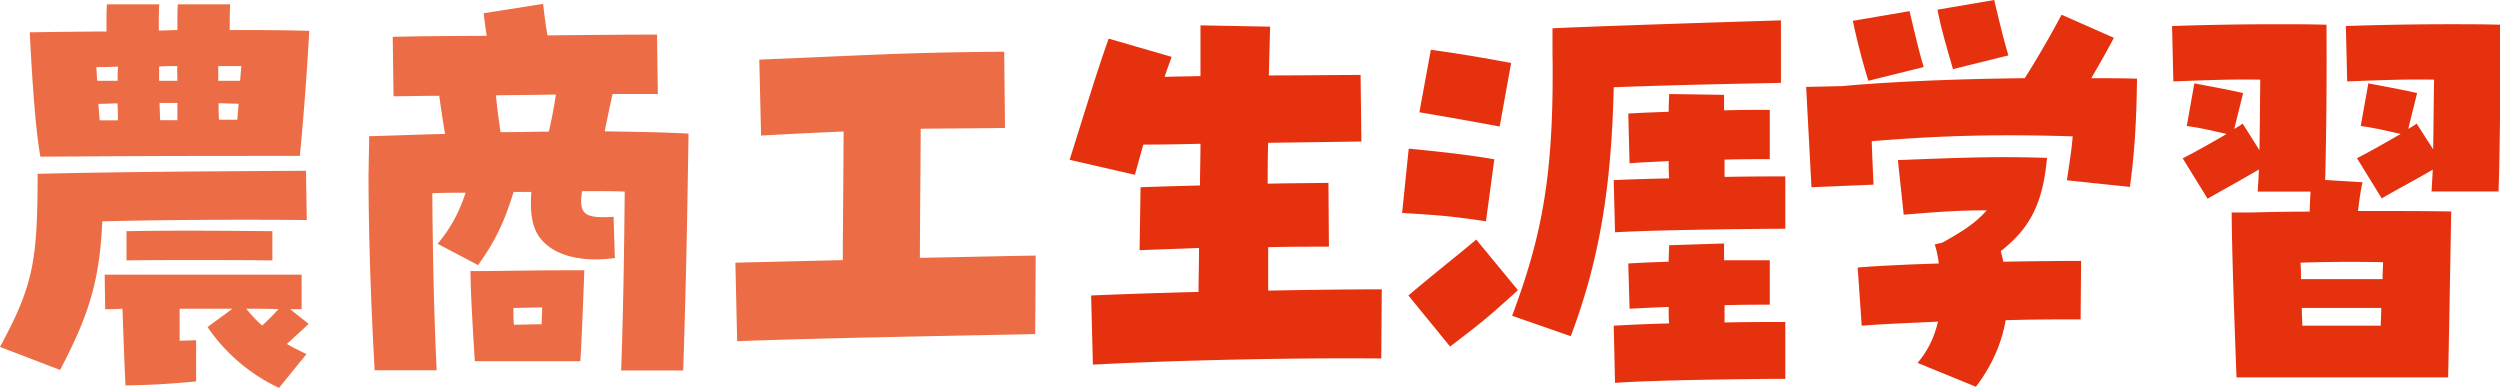 <svg data-name="レイヤー 2" xmlns="http://www.w3.org/2000/svg" viewBox="0 0 154.75 24"><g data-name="レイヤー 1"><path d="M0 21.47c2.06-3.79 2.31-5.3 2.33-10.49v-.22c5.66-.14 12.19-.16 16.61-.19l.05 3.05c-3.38-.03-8.13-.03-12.66.08-.16 3.9-.96 6.04-2.61 9.2l-3.73-1.43zM1.84 2c1.95-.03 4.01-.05 4.75-.05 0-.77 0-1.43.03-1.68h3.24c-.03.3-.03.91-.03 1.62.41 0 .77-.03 1.15-.03 0-.74 0-1.32.03-1.59h3.24c-.03.28-.03.91-.03 1.59 1.7 0 3.27 0 4.92.05-.06 1.32-.3 4.92-.58 7.74-5.22 0-9.47 0-16.06.05-.28-1.54-.49-4.34-.66-7.72zm5.44 3c0-.3 0-.58.03-.88-.47.03-.91.03-1.35.03.03.3.03.58.06.85h1.26zm.02 2.44c0-.27 0-.63-.03-1.04-.36 0-.77.03-1.18.03l.08 1.02H7.3zm5.55 12.8l1.54-1.13h-3.27v1.98l1.02-.03v2.55c-2.03.19-3.02.22-4.37.25-.08-1.46-.14-3.52-.19-4.75-.44.03-.8.03-1.07.03L6.48 17h12.19v2.14h-.71l1.15.91-1.35 1.24c.36.22.77.41 1.21.63l-1.7 2.09a11.02 11.02 0 01-4.42-3.76zm-5.02-5.93c2.94-.05 5.66-.03 9.03 0v1.81c-2.09-.03-7.47-.03-9.03 0v-1.81zM10.98 5c0-.33-.03-.66 0-.91-.38 0-.77 0-1.13.03V5h1.13zm0 2.44V6.37h-1.1c0 .41.03.77.03 1.07h1.07zM14.86 5l.08-.91h-1.43V5h1.35zm-.17 2.41l.08-.99c-.44 0-.85-.03-1.24-.03 0 .38 0 .74.03 1.02h1.13zm2.55 11.73c-.58-.03-1.26-.03-2-.03.3.36.6.71.99 1.04.36-.33.71-.69 1.02-1.02zm5.58-8.54c0-.71.03-1.46.03-2.17 1.32-.03 3.29-.11 4.7-.14-.14-.82-.25-1.54-.36-2.36-1.24 0-2.25.03-2.83.03l-.05-3.68c1.18-.03 3.38-.06 5.82-.06-.08-.47-.14-.93-.19-1.4l3.68-.58c.08.71.16 1.35.27 1.95 2.8-.03 5.44-.05 6.78-.05l.05 3.68h-2.8c-.19.82-.33 1.54-.49 2.31 1.87.03 3.6.05 5.19.14-.08 5.41-.16 9.56-.33 14.66h-3.84c.14-3.95.19-7.94.22-11.07-.6-.03-1.54-.03-2.64-.03-.22 1.46.16 1.7 1.95 1.59l.08 2.55c-1.81.25-3.35-.05-4.26-.85-.8-.69-1.02-1.65-.91-3.24h-1.1c-.58 1.92-1.21 3.16-2.2 4.53l-2.5-1.32c.8-.96 1.32-1.92 1.73-3.16-.74 0-1.43 0-2.06.03.03 4.61.14 8.32.27 10.96h-3.84c-.14-2.5-.38-7.33-.38-12.33zm6.29 6.18h.91c3.76-.05 4.06-.05 6.15-.05-.05 1.43-.19 4.94-.25 5.63h-6.53c-.19-3.13-.25-4.28-.27-5.57zm4.86-8.62c.19-.82.33-1.57.44-2.31-1.21.03-2.5.03-3.71.05.06.71.17 1.48.28 2.28 1.04 0 2.03-.03 2.99-.03zm-.44 11.91c0-.36.03-.69.03-1.04-.69 0-1.15.03-1.78.03 0 .33 0 .69.03 1.04.55 0 1.13-.03 1.73-.03zm11.99-3.81l6.65-.16c0-1.62.03-4.04.05-7.96-1.21.05-2.5.11-5.11.25L47 3.69c6.32-.25 8.68-.44 15.16-.49l.05 4.72c-2.09.03-3.73.03-5.22.05 0 1.51-.03 3.76-.05 7.99 2.69-.05 5.19-.11 7.17-.14l-.03 4.86c-5.33.11-13.54.25-18.45.44l-.11-4.86z" fill="#ec6d45"/><path d="M67.54 18.29c1.89-.08 4.23-.16 6.65-.22 0-.82.03-1.73.03-2.72-1.18.05-2.39.08-3.68.14l.06-3.9c1.35-.05 2.55-.08 3.68-.11 0-.85.03-1.73.03-2.58-1.24.03-2.44.05-3.54.05l-.52 1.87-4.04-.93c.82-2.58 1.7-5.52 2.42-7.5l3.9 1.13c-.14.38-.3.8-.44 1.24.71-.03 1.48-.03 2.22-.05V1.57l4.31.08-.08 3.02c1.98 0 3.93-.03 5.68-.03l.05 4.12-5.77.08c-.03.85-.03 1.7-.03 2.53 1.18-.03 2.39-.03 3.76-.05l.03 3.95c-1.35 0-2.58 0-3.76.03v2.69c2.55-.05 5.02-.08 7.03-.08l-.03 4.28c-5.52-.05-12.74.11-17.85.38l-.11-4.28zm19.25-5.11l.41-3.98c1.95.19 3.68.38 5.3.66l-.52 3.84c-2.36-.36-3.08-.38-5.19-.52zm.39 5.11c1.65-1.4 2.83-2.31 4.2-3.46l2.58 3.13c-1.81 1.65-2.28 2.03-4.2 3.49l-2.58-3.16zm.68-11.34l.71-3.87c1.78.25 3.24.49 4.97.82l-.71 3.93c-1.78-.33-3.19-.58-4.97-.88zm5.74 12.6c1.81-4.86 2.61-8.62 2.5-16.26V1.75c3.54-.16 11.56-.41 14.14-.49v3.87c-2.28.05-6.04.11-10.35.27-.14 6.23-.91 10.79-2.66 15.41l-3.62-1.26zm6.29-8.4c.99-.05 2.2-.08 3.43-.11-.03-.36-.03-.71-.03-1.07-.91.05-1.76.08-2.42.14l-.08-3.08c.77-.05 1.62-.08 2.5-.11 0-.44.03-.82.03-1.1l3.4.05v.96c1.07-.03 2.03-.03 2.83-.03v3.05c-.71 0-1.73 0-2.8.03v1.07c1.51-.03 2.88-.03 3.76-.03v3.24c-2.14 0-8.32.08-10.54.22l-.08-3.24zm0 9.01c.88-.05 2.09-.11 3.43-.14-.03-.33-.03-.69-.03-1.02-.91.03-1.76.08-2.42.11l-.08-2.8c.77-.05 1.62-.08 2.5-.11 0-.41.03-.74.03-1.02l3.4-.11v1.04h2.83v2.75c-.74 0-1.73 0-2.8.03v1.07c1.54-.03 2.91-.03 3.76-.03v3.52c-2.14 0-8.32.08-10.54.25l-.08-3.54zM111.8 5.38l2.22-.05c2.97-.27 6.86-.44 11.31-.49.6-.93 1.57-2.58 2.28-3.93l3.24 1.43c-.25.47-.6 1.13-1.4 2.5.93 0 1.89 0 2.83.03-.03 2.69-.16 4.67-.44 6.7l-3.9-.41c.14-.96.28-1.76.36-2.72-4.53-.14-8.07-.06-12.44.3.03.99.08 1.95.11 2.69l-3.84.16-.33-6.21zm2.89-4.09l3.51-.6c.49 2.06.63 2.64.88 3.46l-3.43.85a42.96 42.96 0 01-.96-3.71zm4.01 21.17c.63-.74 1.04-1.59 1.26-2.55-1.73.08-3.35.14-4.72.25l-.25-3.6c1.35-.11 3.08-.19 5.02-.25-.05-.44-.14-.85-.25-1.18l.47-.11c1.48-.82 2.11-1.29 2.75-2-1.9 0-3.19.11-5.14.27l-.36-3.38c4.81-.19 6.21-.22 9.23-.14-.25 2.77-1.02 4.34-2.86 5.77l.16.66c1.7-.03 3.41-.05 4.81-.05l-.03 3.62c-1.37 0-2.99 0-4.64.05-.25 1.46-.88 2.86-1.84 4.12l-3.62-1.48zM119.93.6l3.51-.6c.33 1.37.52 2.2.88 3.43l-3.43.85c-.55-1.89-.77-2.69-.96-3.68zm18.21 12.55h1.29c1.15-.03 2.33-.05 3.54-.05 0-.36.03-.77.05-1.24h-3.27c.03-.41.05-.88.08-1.37-.93.55-2.33 1.32-3.18 1.81l-1.54-2.5c.66-.33 1.78-.96 2.72-1.51-.88-.19-1.51-.36-2.47-.49l.47-2.64c1.15.22 2.06.38 3.02.6l-.55 2.22c.19-.11.38-.22.52-.33l1.04 1.65c.03-1.37.03-2.91.05-4.37-1.81-.03-3.29.03-5.38.11l-.08-3.43c2.47-.08 4.48-.11 6.48-.11 1.02 0 2.01 0 3.08.03.03 4.06-.03 7.52-.08 9.61l2.31.14c-.08.3-.19 1.04-.28 1.78 2.11 0 4.12 0 5.77.03-.03 1.59-.11 6.56-.19 10.27h-13.1c-.11-2.97-.28-7.44-.3-10.22zm9.34 4.12c0-.38.03-.74.03-1.04-1.65-.03-3.43-.03-5.11.03.03.33.03.66.03 1.02h5.05zm-4.97 2.89h4.86c0-.38.03-.74.03-1.1h-4.92c0 .36.03.74.03 1.1zm3.37-10.36c.66-.33 1.78-.96 2.72-1.51-.88-.19-1.51-.36-2.47-.49l.47-2.64c1.15.22 2.06.38 3.02.6l-.55 2.22c.19-.11.38-.22.52-.33l1.02 1.59c.03-1.35.03-2.86.06-4.31-1.81-.03-3.3.03-5.38.11l-.08-3.43c2.47-.08 4.48-.11 6.48-.11 1.02 0 2 0 3.08.03v1.81c0 3.76-.05 6.84-.11 8.51h-4.15c.03-.41.05-.85.08-1.35-.93.55-2.33 1.29-3.16 1.78l-1.54-2.5z" fill="#e6310e"/></g></svg>